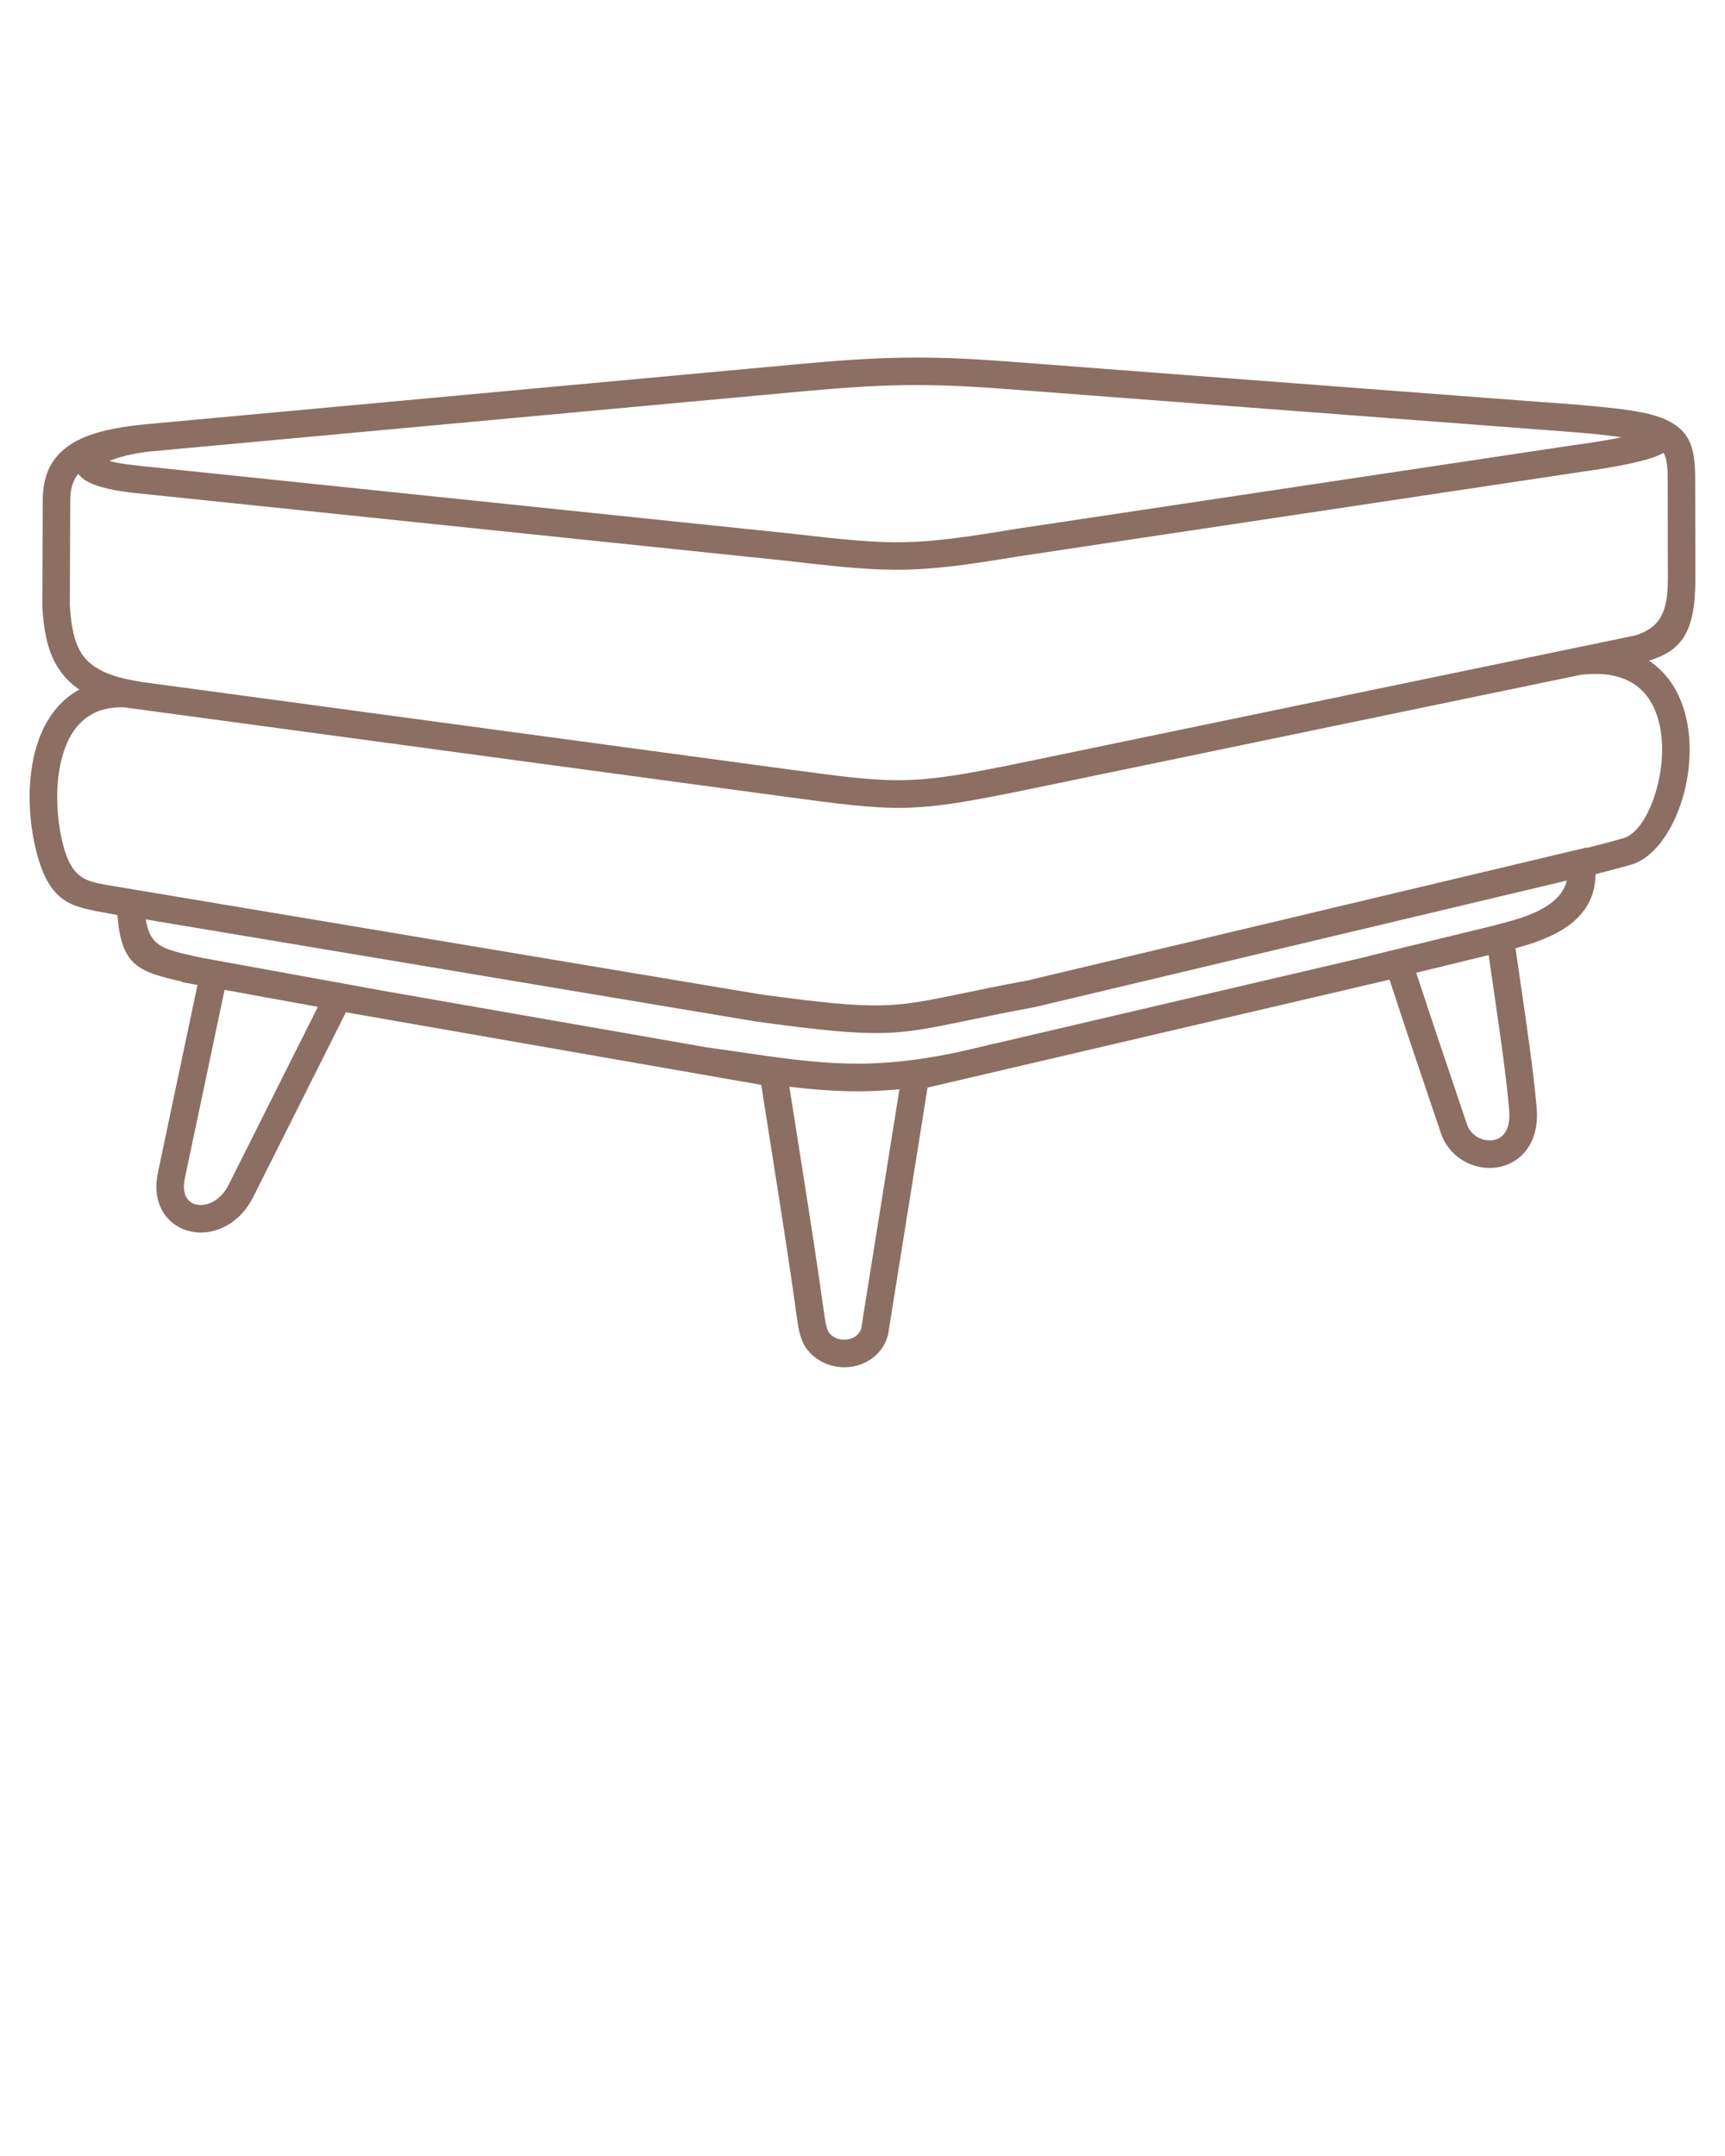 <svg xmlns="http://www.w3.org/2000/svg" xmlns:xlink="http://www.w3.org/1999/xlink" xml:space="preserve" style="shape-rendering:geometricPrecision;text-rendering:geometricPrecision;image-rendering:optimizeQuality;" viewBox="0 0 50000 62500" x="0px" y="0px" fill-rule="evenodd" clip-rule="evenodd"><defs><style type="text/css"> .fil0 {fill:#8D6E63;fill-rule:nonzero} </style></defs><g><path class="fil0" d="M29151.94 10475.43l15553.61 1181.77c541.26,34.23 1023,72.55 1444.01,114.51 1052.51,93.77 1716.39,195.04 2155.49,403.02 686.93,325.38 829.07,809.6 830.76,1697.82l5.6 2925.67c-1.54,1558.19 -412.73,2059.13 -1344.52,2355.29 251.92,165.95 460.41,374.92 629.52,615.07 285.01,404.72 448.67,894.9 514.54,1411.65 63.79,500.38 36.16,1024.62 -61.03,1516.31 -226.47,1145.61 -849.18,2154.93 -1605.79,2370.06 -155.47,44.2 -342.56,96.29 -591.07,161.94 -137.4,36.3 -282.85,73.75 -436.26,111.84 -5.44,1413.02 -1371.12,1889.49 -2318.74,2148.71 31.02,225.19 79.01,551.68 134.94,932.27 163.56,1112.85 393.84,2679.62 478.5,3697.04 54.96,660.4 -151.31,1125.04 -474.2,1410.11 -182.86,161.44 -399.5,261.29 -626.73,304.09 -220.25,41.48 -450.4,29.43 -667.94,-32.02 -441.16,-124.62 -838.43,-452.49 -1006.28,-949.1l-172.67 -510.7 -0.48 0.16c-437.51,-1293.71 -879.97,-2602.02 -1316.64,-3941.87l-11652.93 2722.73c-175.95,42.99 -347.18,83.07 -513.6,120.01l-1224.22 286.04 -1143.57 7158.88 -3.98 15.12c-70.09,265.91 -216.26,478.82 -406.63,634.4 -168.27,137.52 -369.84,229.07 -581.98,271.48 -206.92,41.37 -427.03,35.77 -638.09,-19.86 -264.59,-69.75 -512.98,-217.41 -702.14,-448.86 -101.28,-123.91 -168.91,-275.95 -216.12,-440.81 -38.09,-133.02 -63.3,-281 -83.66,-428.28l-0.21 0.03c-226.25,-1639.25 -481.89,-3254.2 -737.09,-4866.45 -99.15,-626.38 -198.27,-1252.47 -307.11,-1955.01l-12039.11 -2103.43 -2688.52 5360.34c-291.41,581.01 -767.25,905.24 -1238.45,996.75 -231.01,44.86 -463.74,33.28 -677.49,-31.75 -222.55,-67.71 -421.65,-192.4 -575.52,-371.03 -259.87,-301.66 -387.21,-744.44 -268.95,-1305.34l1146.68 -5438.6 -66.02 -15.08 -385.21 -70.07 2.82 -15.73c-1276.31,-287.86 -1755.78,-458.63 -1873.06,-1929.12l-323.98 -59.47 -7.81 -1.56c-12.3,-2.52 -98.66,-19.1 -182.86,-35.26l-18.15 -3.48 -148.01 -24.78 0.66 -3.96c-753.58,-150.63 -1327.01,-349.39 -1674.79,-1736.35 -152,-606.19 -226.48,-1331.67 -170.05,-2030.96 50.59,-626.9 206.99,-1239.87 507,-1742.62 224.34,-375.94 525.14,-687.49 916.67,-896.81 -228.96,-154.22 -410.6,-334.35 -556.01,-539.08 -358.94,-505.39 -469.26,-1121.99 -518.71,-1851.79l0 -28.12 12.95 -3069.25c3.13,-743.12 253.78,-1258.16 811.77,-1621.59 485.48,-316.2 1200.84,-488.8 2200.19,-583.84 46.64,-5.35 93.56,-10.23 140.68,-14.59l0.14 1.55 18731.22 -1725.84c1172.36,-108 2089.19,-172.95 3010.09,-188.64 929.33,-15.84 1849.16,17.6 3018.54,106.44zm-26131.45 15166.01l18992.58 3179.15 -0.02 0.15c3478.26,477.31 3876.05,394.54 5867.99,-20.28 506.83,-105.55 1114.72,-232.14 1917.12,-379.94l-0.14 -0.59 16194.3 -3852.56 2.95 12.43c180.28,-44.1 340.65,-85.09 484.67,-123.14 194.53,-51.39 392.7,-106.87 575.43,-158.82 461.27,-131.15 867.53,-881.11 1040.17,-1754.42 82.48,-417.24 106.87,-854.61 54.79,-1263.19 -50,-392.21 -170.14,-758.46 -377.04,-1052.27 -324.22,-460.42 -888.12,-749.64 -1771.48,-681.68l-168.58 12.97 -15863.33 3290.73c-3561.49,738.8 -3868.6,697.26 -7364.72,224.35l-19013.7 -2570.16c-207.91,-5.76 -394.03,13.97 -560.04,55.6 -437.07,109.59 -749.46,379.33 -962.65,736.6 -230.81,386.79 -352.88,880.01 -394.5,1395.74 -49.38,611.94 15.54,1245.77 148.17,1774.7 246.23,981.96 656.43,1070.55 1198.03,1174.63zm42393.85 -114.59l-15431.94 3671.2 -20.31 3.13c-780.27,143.49 -1401.38,272.84 -1918.55,380.54 -2106.05,438.59 -2524.42,525.7 -6149.23,27.93l-12.5 -1.56 -17657.47 -2955.67c126.13,778.98 508.34,864.54 1404.45,1064.67 62.01,13.85 125.9,28.11 190.67,42.7l5389.83 980.47 9272.86 1620.12c355.51,50.07 634.14,90.75 900.96,129.68 2386.54,348.32 3846.53,561.21 6483.54,-11.81l688.49 -160.85c88.1,-21.92 177.35,-44.55 268.13,-68.12l1.34 5.16c3604.56,-842.13 7209.09,-1684.42 10813.62,-2526.68l-1.1 -4.56 3670.57 -894.99 83.08 -22.06 89.72 -23.69c650.67,-171.35 1742.66,-458.96 1933.84,-1255.61zm-41087.03 -12436.98c-461.31,53.14 -875.92,154.21 -1153.47,273.73 177.27,47.87 432.9,92.25 781.26,130.43l-0.02 0.16 18981.23 1974.75 4.68 0c1499.27,174.99 2392.4,264.39 3263.65,248.45 871.3,-15.95 1755.64,-137.59 3240.26,-384.68l6.25 -1.56 16173.88 -2428.99 6.25 0c561.11,-76.88 1017.03,-151.83 1370.27,-224.19 -229.23,-35.09 -498.64,-68.64 -807.61,-100.46 -311.6,-28.37 -663.96,-56.28 -1061.59,-86.49l-16039.79 -1218.71c-1160.3,-88.15 -2058.62,-121.57 -2946.66,-106.44 -896.48,15.28 -1796.34,79.17 -2950.71,185.52l-18828.62 1734.81 -39.26 3.67zm43891.42 36.81c-36.95,21.77 -77.16,42.62 -120.69,62.55 -363.21,166.26 -1142.52,336.44 -2354.38,502.71l0.13 0.84 -16173.88 2428.99 -0.08 -0.51c-1513.69,251.85 -2424.16,376.01 -3352.69,393.01 -929.89,17.01 -1843.14,-73.73 -3366.77,-251.57l0.05 -0.48 -18978.14 -1974.43 -1.56 0c-764.84,-83.82 -1224.07,-229.83 -1450.66,-402.14 -61.22,-46.56 -111.41,-95.55 -151.13,-146.67 -157.97,189.22 -231.36,438.94 -232.74,766.08l-12.84 3042.75c40.56,597.24 121.77,1088.85 371.72,1440.79 244.65,344.47 679.79,592.28 1445.34,732.91l233.35 42.87 18637.68 2519.33c3373.42,456.32 3669.75,496.4 7099.08,-214.99l17603.1 -3651.63c644.3,-218.47 929.89,-583.31 930.91,-1618.87l-5.6 -2925.67c-0.65,-339.68 -25.92,-578.64 -120.2,-745.87zm-5069.15 14560.8l-2099.23 511.86c413.35,1266.2 858.69,2583.01 1299.11,3885.34l0 1.57 173.15 512.11c76.22,225.51 260.26,375.45 465.64,433.46 101.9,28.78 207.19,34.9 305.44,16.4 91.3,-17.19 176.35,-55.55 245.49,-116.59 146.09,-128.98 236.83,-370.45 205.44,-747.61 -83.24,-1000.35 -310.69,-2547.86 -472.24,-3647.04 -48.58,-330.54 -91.3,-621.24 -122.8,-849.5zm-17079.03 3889.11c-1139.47,109.83 -2108.71,56.11 -3190.44,-73.97 86.44,554.87 183.06,1165.17 279.73,1775.88 258.97,1636.02 518.37,3274.74 740.21,4882.07l0 1.56c15,108.75 33.65,218.27 62.01,317.31 19.38,67.66 41.09,122.69 66.12,153.31 77.24,94.51 178.6,154.8 286.5,183.24 90.3,23.8 186.5,25.8 278.71,7.36 87,-17.39 167.47,-53.14 231.98,-105.86 63.08,-51.55 112.08,-120.62 137.36,-205.73l1107.82 -6935.17zm-16856.47 -2389.32l-2704.19 -491.92 -1151.44 5461.18c-61.39,291.16 -15.08,498.05 90.81,620.96 53.75,62.39 124.25,106.25 203.66,130.41 88.21,26.84 189.91,30.52 296.23,9.87 249.31,-48.42 507.42,-232.62 675.95,-568.63l2588.98 -5161.87z"></path></g></svg>
